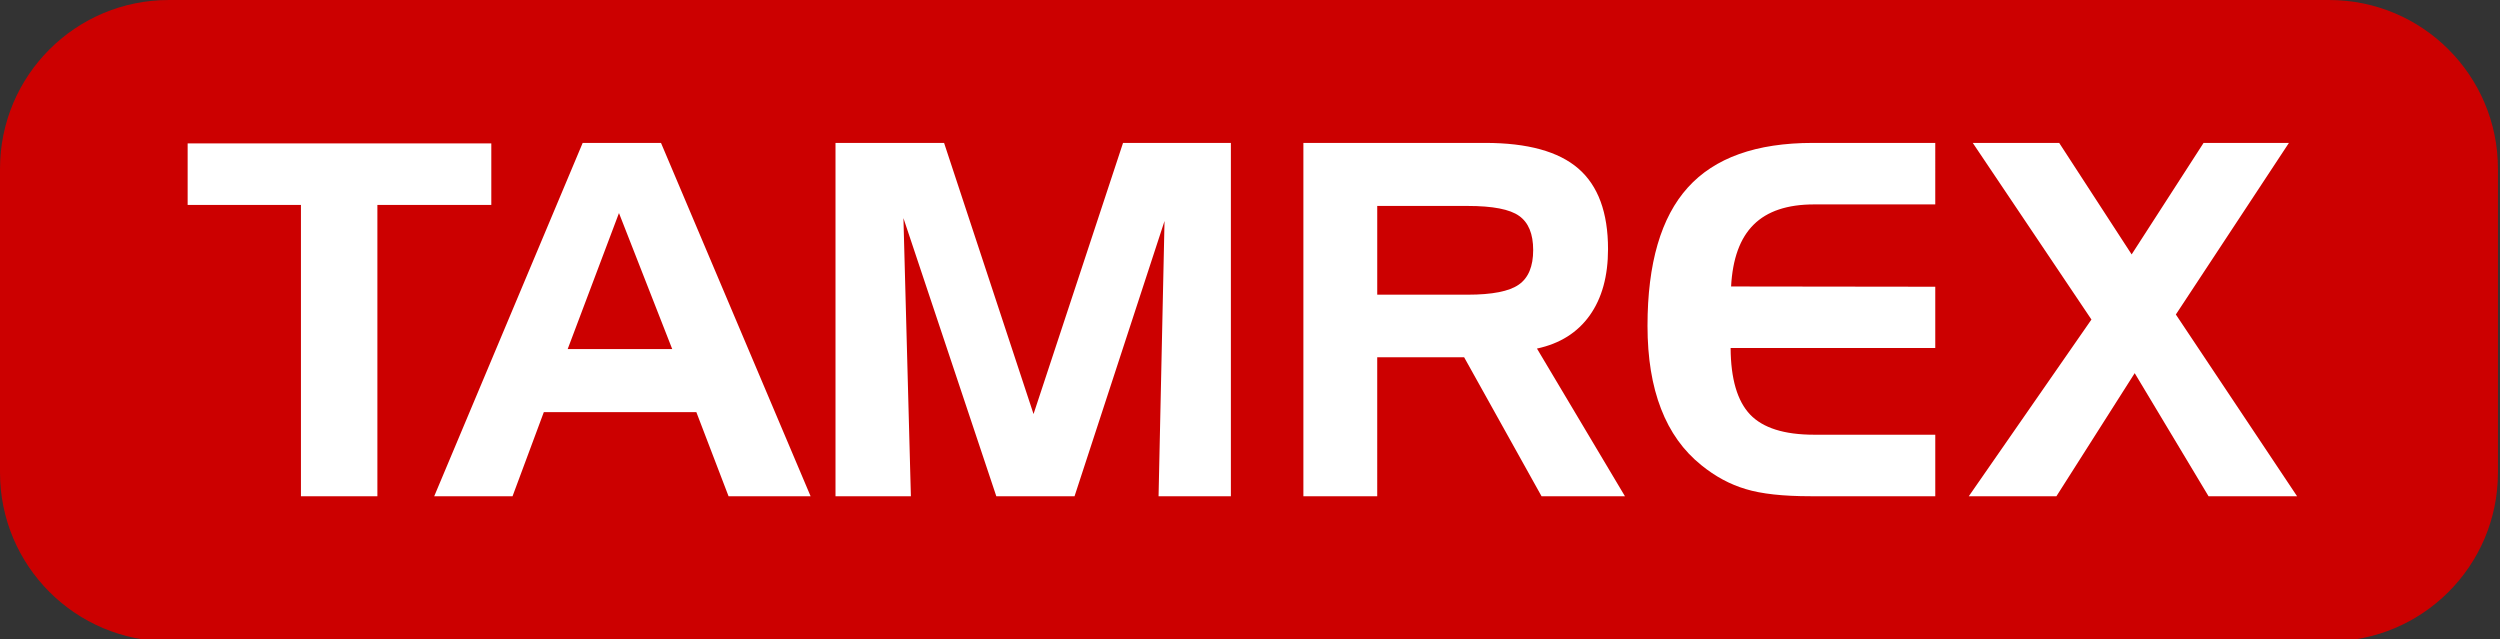 <?xml version="1.0" encoding="utf-8"?>
<!-- Generator: Adobe Illustrator 21.0.2, SVG Export Plug-In . SVG Version: 6.00 Build 0)  -->
<svg version="1.1" id="Layer_1" xmlns="http://www.w3.org/2000/svg" xmlns:xlink="http://www.w3.org/1999/xlink" x="0px" y="0px"
	 viewBox="0 0 221.669 56.693" style="enable-background:new 0 0 221.669 56.693;" xml:space="preserve">
<rect x="0" y="0" width="221.669" height="56.693" fill="#333333" stroke="none"/>
<style type="text/css">
	.st0{fill:#FFFFFF;}
	.st1{fill:#CC0000;}
</style>
<rect x="10.943" y="7.518" class="st0" width="197.354" height="41.744"/>
<path class="st1" d="M134.701,19.147c-0.822-0.592-2.344-0.886-4.562-0.886h-8.023v7.868
	h8.023c2.172,0,3.684-0.296,4.533-0.896c0.848-0.592,1.271-1.614,1.271-3.059
	C135.943,20.744,135.531,19.735,134.701,19.147z M50.336,30.949h9.268l-4.721-12.058
	L50.336,30.949z M206.523,0.001H14.965C6.7,0.001,0,6.701,0,14.966v26.936
	c0,8.267,6.7,14.967,14.965,14.967h191.559c8.262,0,14.963-6.7,14.963-14.967
	V14.966C221.486,6.701,214.785,0.001,206.523,0.001z M33.462,44h-6.778V18.171H16.638
	v-5.458h26.925v5.458H33.462V44z M64.599,44l-2.856-7.459H48.22L45.446,44h-6.945
	l13.164-31.329h6.944L71.874,44H64.599z M109.137,44h-6.41l0.529-24.404L95.277,44
	h-6.937l-8.235-24.661L80.766,44h-6.684V12.671h9.627l7.932,24.041l7.936-24.041
	h9.562V44z M136.685,44l-6.863-12.321h-7.707V44h-6.547V12.671h16.117
	c3.76,0,6.514,0.758,8.266,2.276c1.754,1.521,2.629,3.901,2.629,7.14
	c0,2.401-0.541,4.36-1.623,5.88c-1.084,1.519-2.641,2.503-4.678,2.939L144.08,44
	H136.685z M171.594,18.125H160.852c-2.369,0-4.158,0.597-5.361,1.795
	c-1.207,1.195-1.867,3.02-2,5.481l18.104,0.023v5.434h-18.146
	c0.016,2.733,0.592,4.698,1.725,5.894c1.137,1.194,3.029,1.793,5.68,1.793
	h10.742V44h-11.059c-2.441,0-4.357-0.21-5.744-0.633
	c-1.404-0.416-2.707-1.121-3.934-2.116c-1.596-1.279-2.785-2.944-3.578-4.999
	c-0.799-2.055-1.201-4.509-1.201-7.364c0-5.538,1.197-9.629,3.576-12.262
	c2.381-2.64,6.066-3.954,11.072-3.954h10.867V18.125z M195.826,44l-6.547-10.913
	L182.338,44h-7.77l10.875-15.668l-10.523-15.66h7.664L189.008,22.558l6.377-9.886h7.568
	L192.928,27.886L203.676,44H195.826z"/>
</svg>
